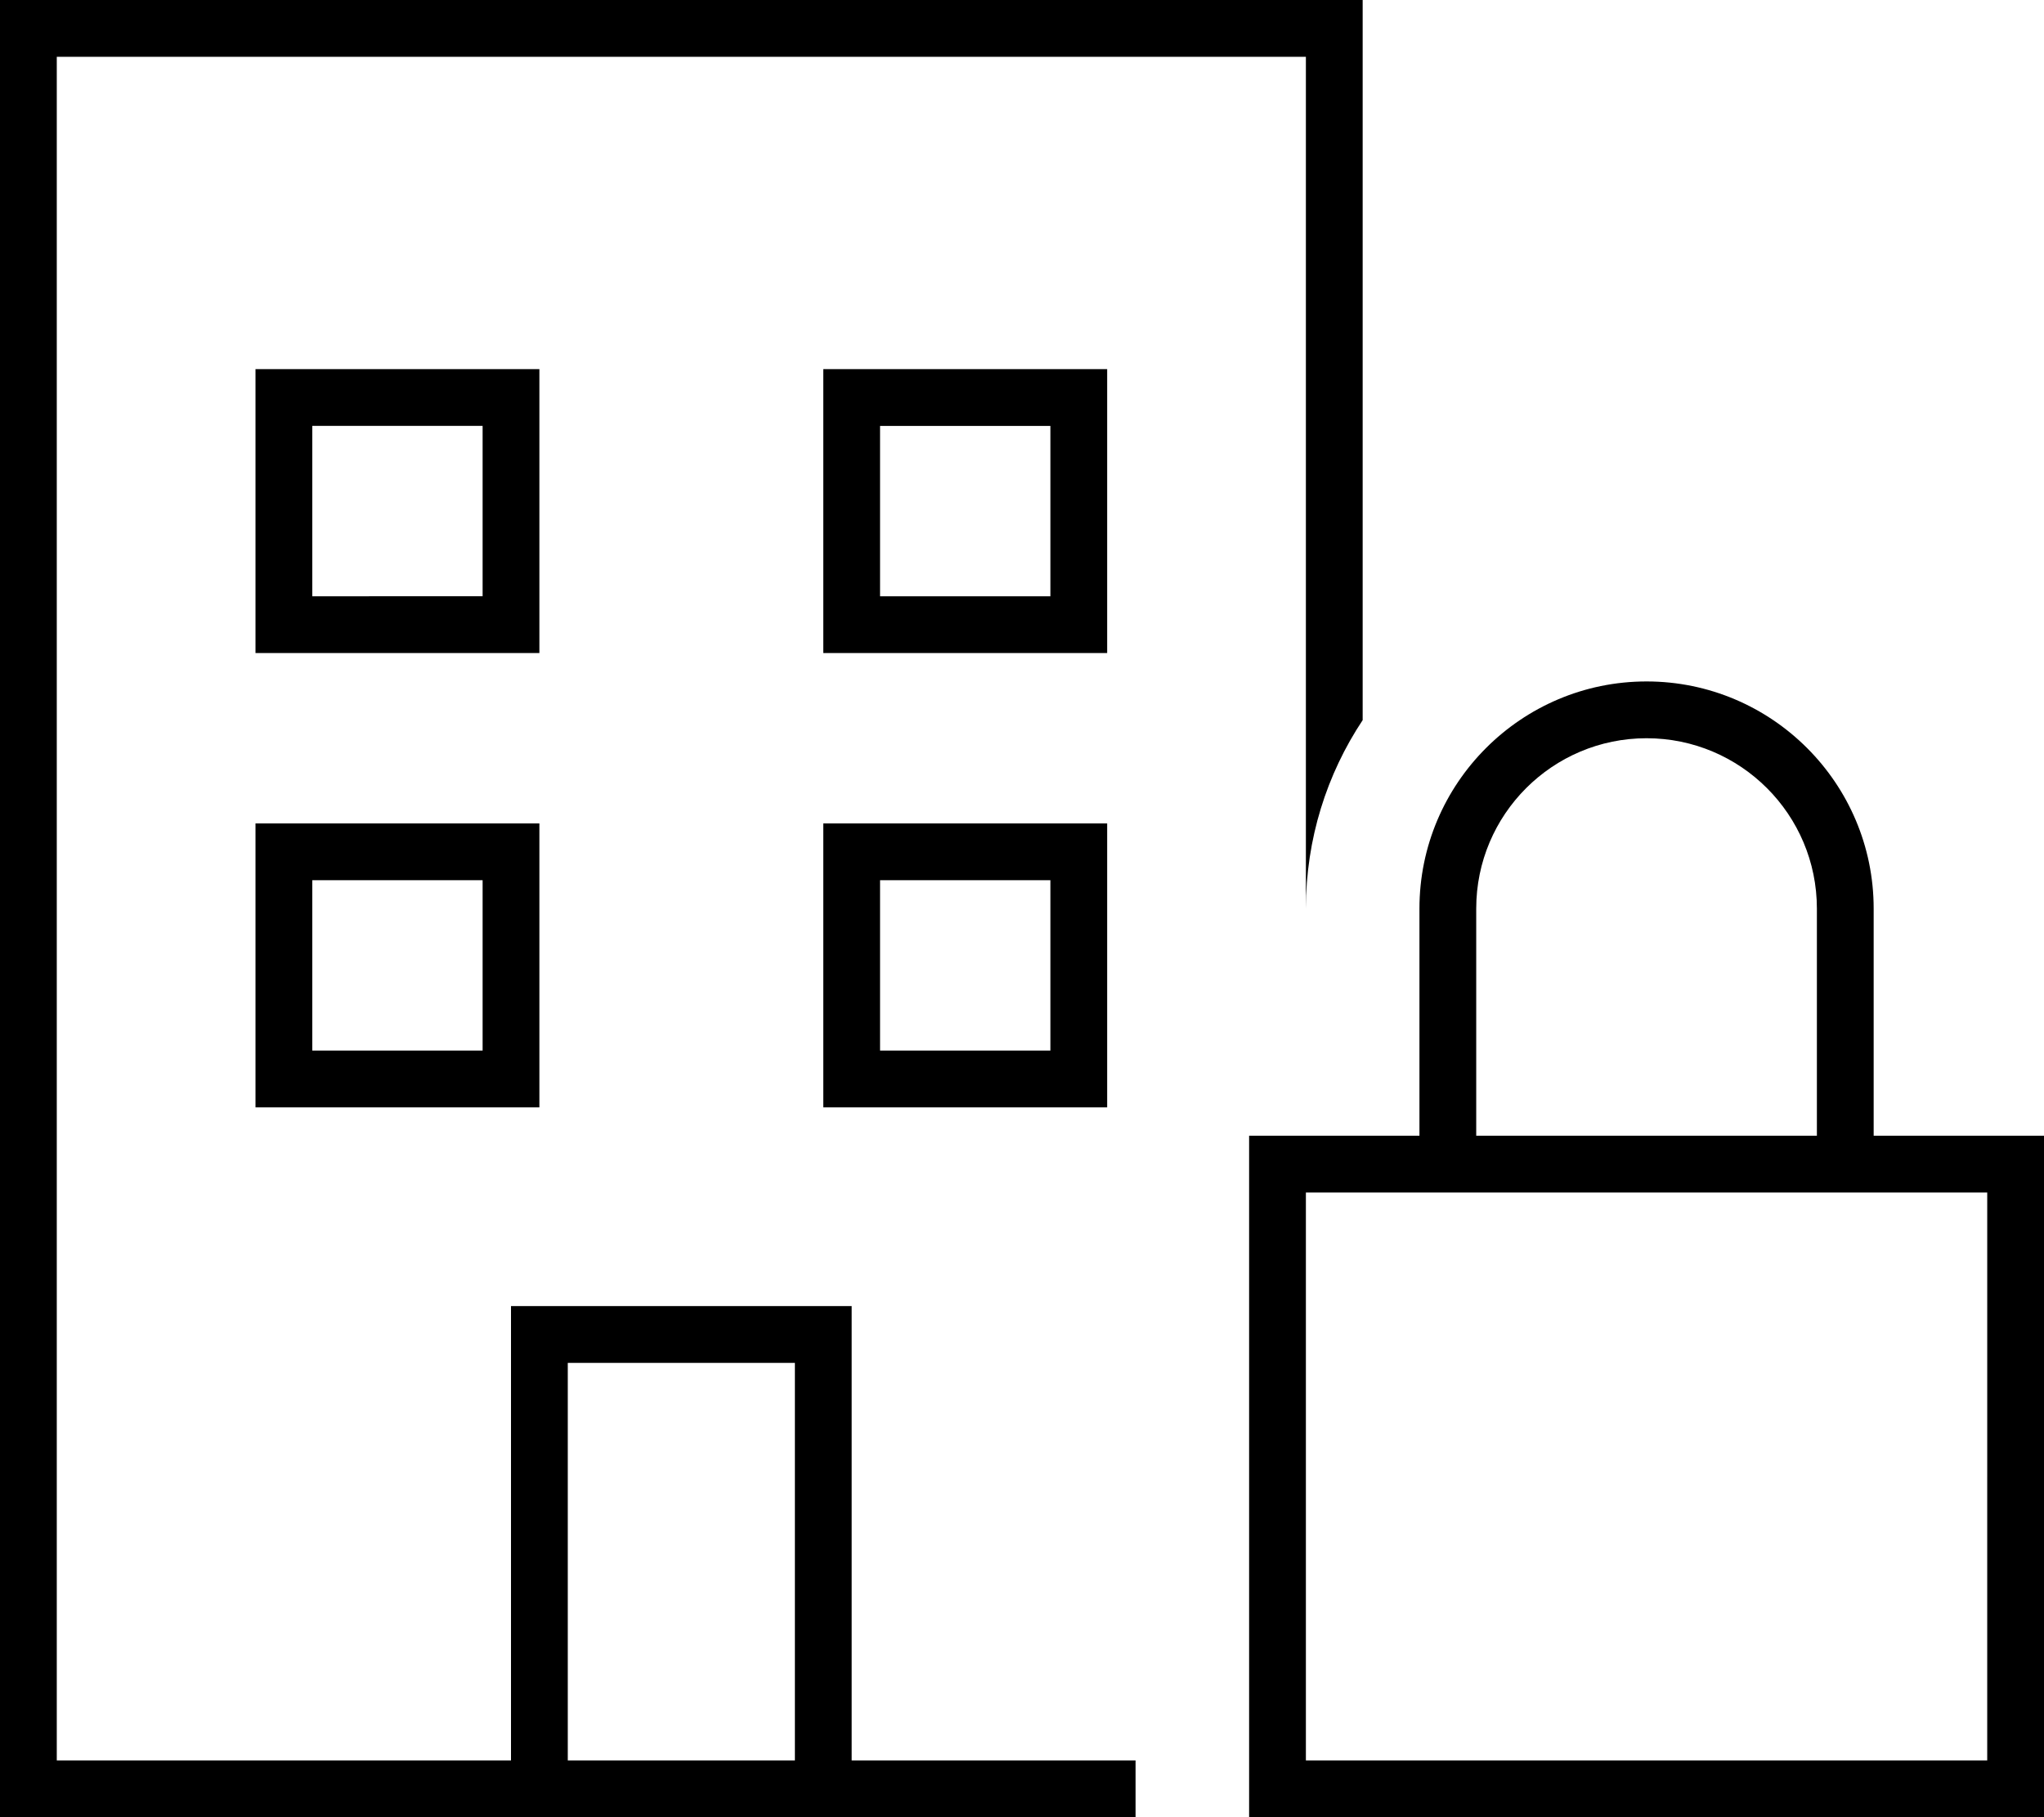 <svg xmlns="http://www.w3.org/2000/svg" viewBox="0 0 576 512"><!--! Font Awesome Pro 6.5.1 by @fontawesome - https://fontawesome.com License - https://fontawesome.com/license (Commercial License) Copyright 2023 Fonticons, Inc. --><path d="M16 16H368V256c0-19.6 5.9-37.9 16-53.1V16 0H368 16 0V16 496v16H16 144h16 64 16 80l0-16H240V384 368H224 160 144v16V496H16V16zM160 496V384h64V496H160zM80 232H72v8 64 8h8 64 8v-8V240v-8h-8H80zm8 64V248h48v48H88zm144-64v8 64 8h8 64 8v-8V240v-8h-8H240h-8zm16 16h48v48H248V248zM80 104H72v8 64 8h8 64 8v-8V112v-8h-8H80zm8 64V120h48v48H88zm144-64v8 64 8h8 64 8v-8V112v-8h-8H240h-8zm16 16h48v48H248V120zm216 88c26.5 0 48 21.5 48 48v64H416V256c0-26.5 21.5-48 48-48zm-64 48v64H368 352v16V496v16h16H560h16V496 336 320H560 528V256c0-35.3-28.7-64-64-64s-64 28.7-64 64zM368 496V336h32 16 96 16 32V496H368z"/></svg>